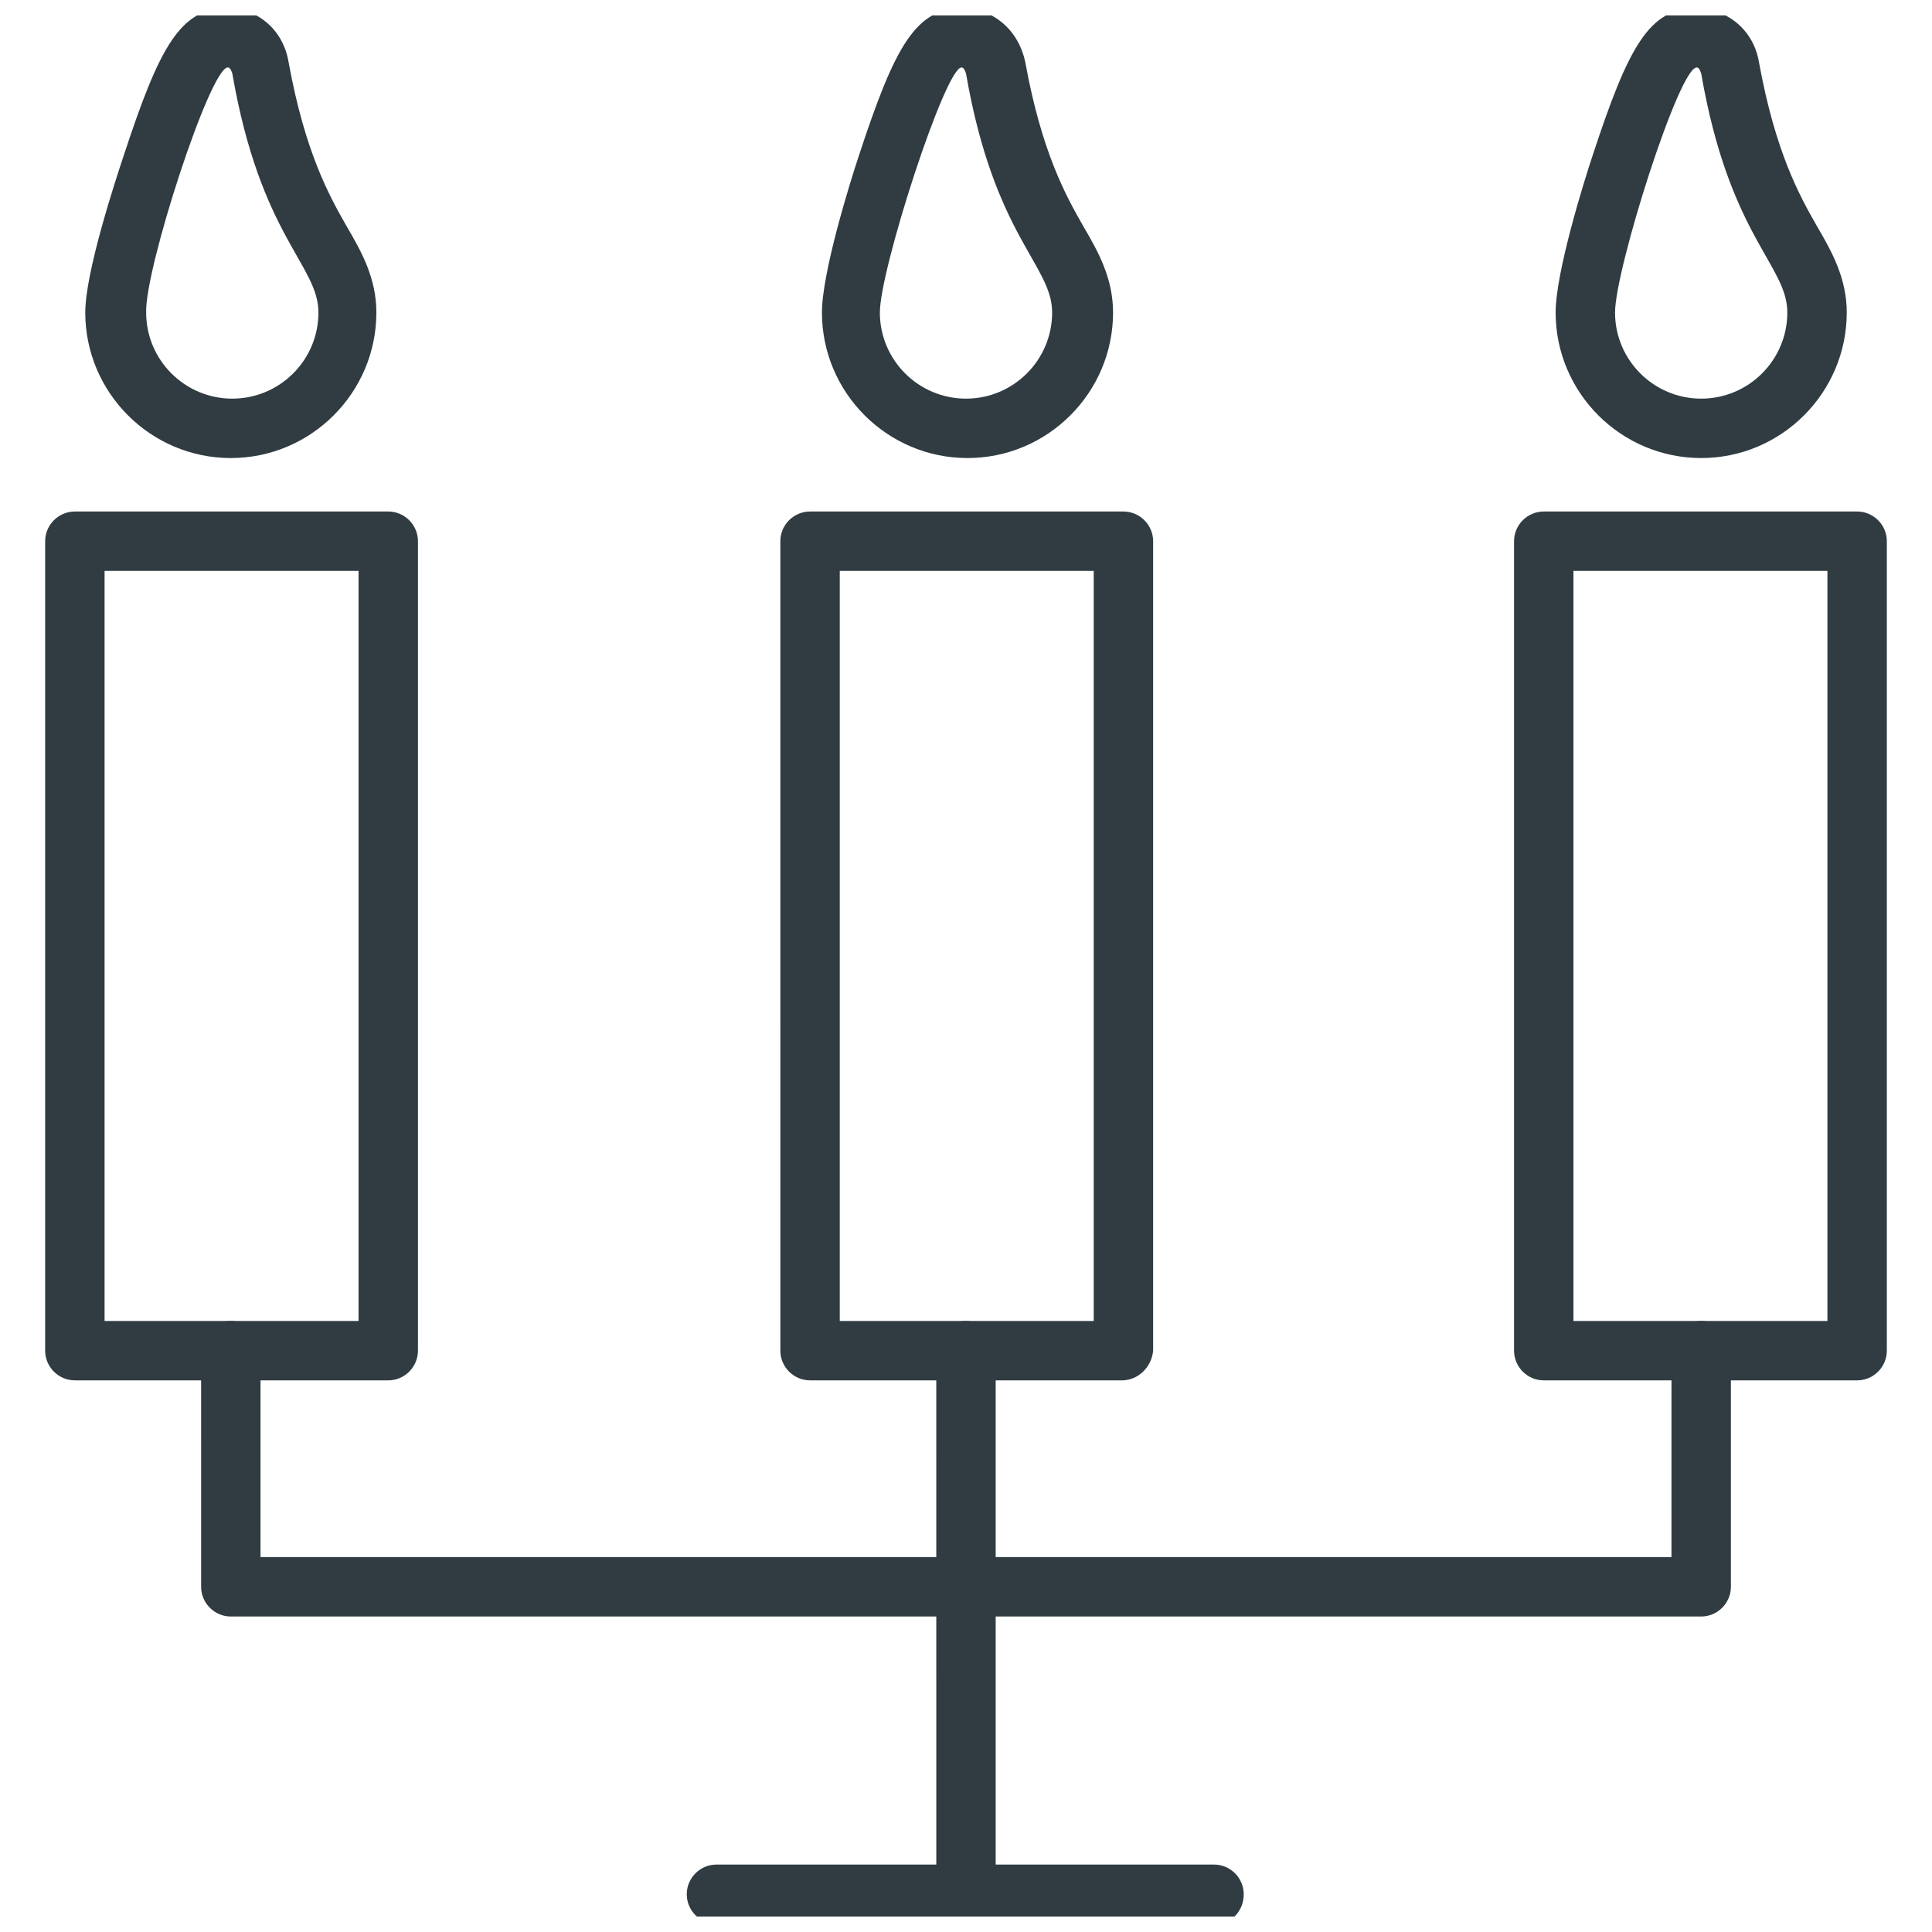 <?xml version="1.0" encoding="UTF-8"?>
<!-- Uploaded to: ICON Repo, www.iconrepo.com, Generator: ICON Repo Mixer Tools -->
<svg width="800px" height="800px" version="1.1" viewBox="144 144 512 512" xmlns="http://www.w3.org/2000/svg">
 <defs>
  <clipPath id="e">
   <path d="m166 148.09h78v117.91h-78z"/>
  </clipPath>
  <clipPath id="d">
   <path d="m361 148.09h78v117.91h-78z"/>
  </clipPath>
  <clipPath id="c">
   <path d="m556 148.09h78v117.91h-78z"/>
  </clipPath>
  <clipPath id="b">
   <path d="m392 494h16v157.9h-16z"/>
  </clipPath>
  <clipPath id="a">
   <path d="m326 638h148v13.902h-148z"/>
  </clipPath>
 </defs>
 <path d="m246.89 509.81h-83.051c-4.328 0-7.871-3.543-7.871-7.871v-214.51c0-4.328 3.543-7.871 7.871-7.871h83.051c4.328 0 7.871 3.543 7.871 7.871v214.51c0 4.328-3.539 7.871-7.871 7.871zm-75.176-15.742h67.305v-198.77h-67.305z" fill="#303c42"/>
 <path d="m441.33 509.81h-82.656c-4.328 0-7.871-3.543-7.871-7.871l-0.004-214.51c0-4.328 3.543-7.871 7.871-7.871h83.051c4.328 0 7.871 3.543 7.871 7.871v214.51c-0.391 4.328-3.934 7.871-8.262 7.871zm-74.785-15.742h67.305v-198.77h-67.305z" fill="#303c42"/>
 <path d="m636.16 509.81h-83.051c-4.328 0-7.871-3.543-7.871-7.871v-214.51c0-4.328 3.543-7.871 7.871-7.871l83.051-0.004c4.328 0 7.871 3.543 7.871 7.871v214.51c0 4.332-3.543 7.875-7.871 7.875zm-75.18-15.742h67.309v-198.77h-67.305z" fill="#303c42"/>
 <g clip-path="url(#e)">
  <path d="m204.38 161.87c0.395 0 0.789 0.395 1.18 1.574 7.477 43.297 22.828 50.773 22.828 63.371 0 12.594-10.234 22.828-22.828 22.828s-22.828-10.234-22.828-22.828c-0.395-11.418 16.926-64.945 21.648-64.945m0-15.746c-12.594 0-18.105 10.234-27.551 38.965-2.363 7.086-10.234 31.098-10.234 41.723 0 21.254 17.32 38.574 38.574 38.574 21.254 0 38.574-17.32 38.574-38.574 0-9.055-3.938-16.137-7.871-22.828-4.723-8.266-11.02-19.68-15.352-43.297-1.578-9.84-9.449-14.562-16.141-14.562z" fill="#303c42"/>
 </g>
 <g clip-path="url(#d)">
  <path d="m398.82 161.87c0.395 0 0.789 0.395 1.18 1.574 7.477 43.297 22.828 50.773 22.828 63.371 0 12.594-10.234 22.828-22.828 22.828s-22.828-10.234-22.828-22.828c0-11.418 17.32-64.945 21.648-64.945m0.395-15.746c-0.395 0-0.395 0 0 0-12.594 0-18.105 10.234-27.551 38.965-2.363 7.086-9.84 31.094-9.84 41.723 0 21.254 17.32 38.574 38.574 38.574 21.254 0 38.574-17.32 38.574-38.574 0-9.055-3.938-16.137-7.871-22.828-4.723-8.266-11.02-19.68-15.352-43.297-1.973-9.84-9.844-14.562-16.535-14.562z" fill="#303c42"/>
 </g>
 <g clip-path="url(#c)">
  <path d="m593.65 161.87c0.395 0 0.789 0.395 1.18 1.574 7.477 43.297 22.828 50.773 22.828 63.371 0 12.594-10.234 22.828-22.828 22.828s-22.828-10.234-22.828-22.828c0.004-11.418 16.926-64.945 21.648-64.945m0-15.746c-12.594 0-18.105 10.234-27.551 38.965-2.363 7.086-9.84 31.094-9.84 41.723 0 21.254 17.32 38.574 38.574 38.574 21.254 0 38.574-17.32 38.574-38.574 0-9.055-3.938-16.137-7.871-22.828-4.723-8.266-11.02-19.68-15.352-43.297-1.578-9.84-9.844-14.562-16.535-14.562z" fill="#303c42"/>
 </g>
 <path d="m594.83 572.39h-389.66c-4.328 0-7.871-3.543-7.871-7.871l-0.004-62.582c0-4.328 3.543-7.871 7.871-7.871 4.328 0 7.871 3.543 7.871 7.871v54.711h373.92l0.004-54.711c0-4.328 3.543-7.871 7.871-7.871s7.871 3.543 7.871 7.871v62.582c0 4.328-3.543 7.871-7.871 7.871z" fill="#303c42"/>
 <g clip-path="url(#b)">
  <path d="m400 653.87c-4.328 0-7.871-3.543-7.871-7.871l-0.004-144.06c0-4.328 3.543-7.871 7.871-7.871s7.871 3.543 7.871 7.871v144.06c0.004 4.328-3.539 7.871-7.867 7.871z" fill="#303c42"/>
 </g>
 <g clip-path="url(#a)">
  <path d="m466.12 653.87h-132.25c-4.328 0-7.871-3.543-7.871-7.871s3.543-7.871 7.871-7.871h131.86c4.328 0 7.871 3.543 7.871 7.871s-3.148 7.871-7.477 7.871z" fill="#303c42"/>
 </g>
</svg>